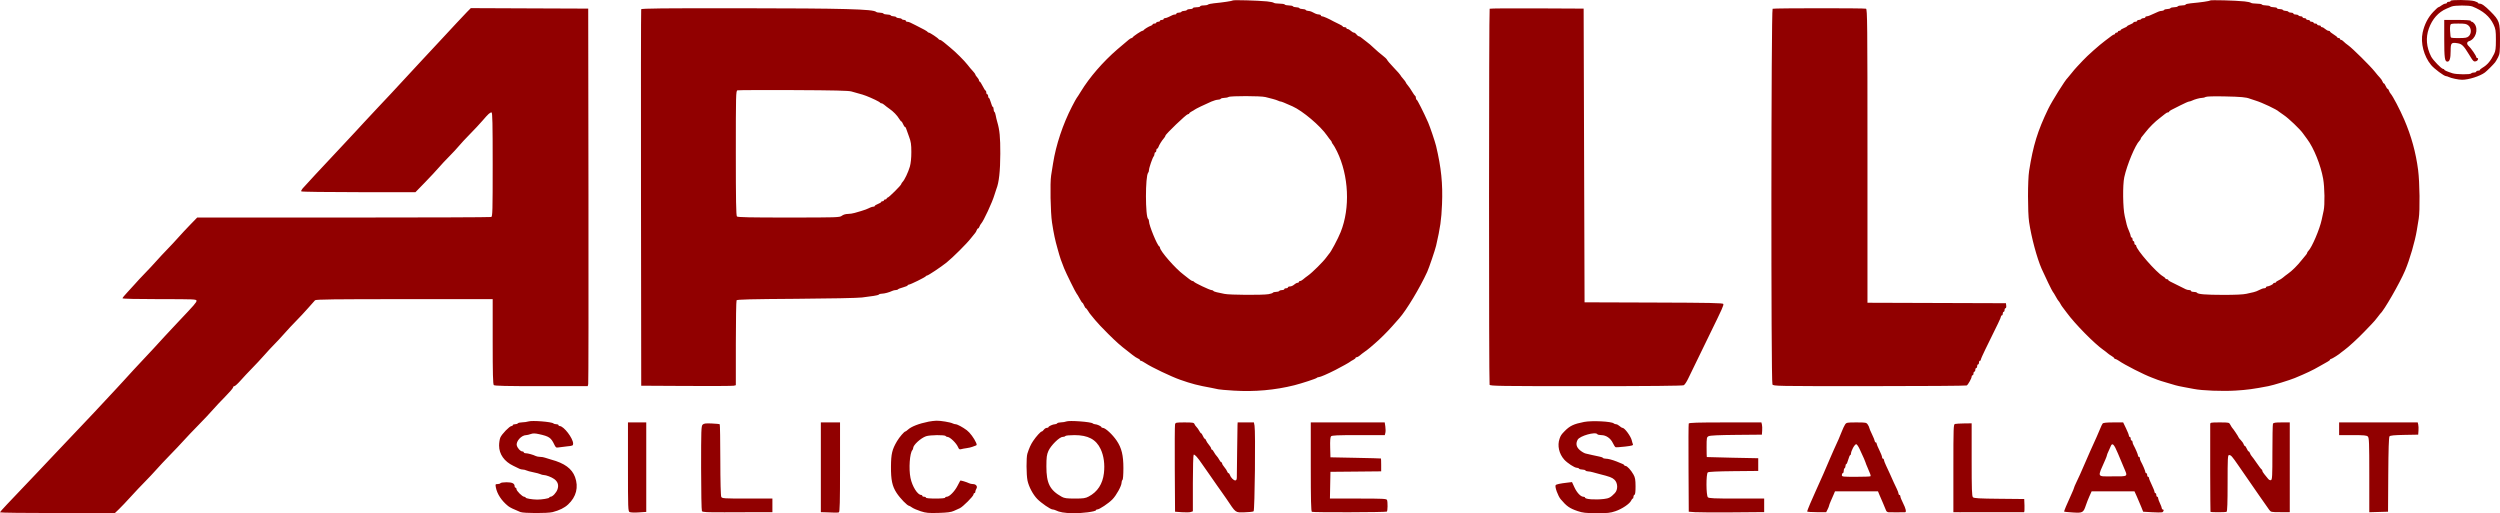 <svg width="151" height="31" viewBox="0 0 151 31" fill="none" xmlns="http://www.w3.org/2000/svg">
<path fill-rule="evenodd" clip-rule="evenodd" d="M74.47 0.026C74.435 0.061 73.848 0.149 73.319 0.199C73.152 0.215 72.992 0.251 72.963 0.278C72.934 0.306 72.816 0.328 72.701 0.328C72.585 0.328 72.491 0.353 72.491 0.383C72.491 0.413 72.392 0.438 72.27 0.438C72.149 0.438 72.049 0.462 72.049 0.492C72.049 0.522 71.976 0.547 71.887 0.547C71.798 0.547 71.709 0.572 71.691 0.602C71.672 0.632 71.597 0.657 71.525 0.657C71.453 0.657 71.378 0.681 71.359 0.711C71.341 0.741 71.264 0.766 71.19 0.766C71.116 0.766 71.056 0.791 71.056 0.821C71.056 0.851 71.018 0.876 70.972 0.876C70.891 0.876 70.832 0.898 70.573 1.031C70.505 1.066 70.412 1.095 70.366 1.095C70.32 1.095 70.283 1.119 70.283 1.149C70.283 1.179 70.233 1.204 70.172 1.204C70.112 1.204 70.062 1.229 70.062 1.259C70.062 1.289 70.012 1.314 69.951 1.314C69.891 1.314 69.841 1.338 69.841 1.368C69.841 1.398 69.791 1.423 69.731 1.423C69.67 1.423 69.62 1.445 69.62 1.471C69.62 1.498 69.577 1.534 69.523 1.55C69.394 1.591 69.1 1.769 69.077 1.82C69.067 1.843 69.034 1.861 69.004 1.861C68.938 1.861 68.44 2.193 68.415 2.255C68.404 2.279 68.374 2.299 68.346 2.299C68.319 2.299 68.244 2.342 68.181 2.395C67.892 2.634 67.806 2.707 67.497 2.973C66.619 3.731 65.807 4.668 65.283 5.53C65.164 5.725 65.052 5.898 65.035 5.913C65.018 5.928 64.889 6.162 64.749 6.433C64.199 7.499 63.781 8.753 63.607 9.855C63.576 10.051 63.523 10.383 63.489 10.594C63.416 11.035 63.451 12.841 63.542 13.441C63.643 14.103 63.732 14.521 63.871 15.002C63.902 15.107 63.95 15.28 63.979 15.385C64.027 15.564 64.085 15.725 64.273 16.206C64.379 16.478 64.986 17.706 65.031 17.739C65.051 17.755 65.129 17.884 65.205 18.027C65.28 18.17 65.357 18.287 65.376 18.287C65.395 18.287 65.442 18.361 65.479 18.451C65.517 18.541 65.564 18.615 65.585 18.615C65.605 18.615 65.665 18.689 65.718 18.778C65.771 18.867 65.845 18.972 65.882 19.01C65.92 19.049 66.037 19.192 66.142 19.327C66.248 19.463 66.609 19.845 66.944 20.176C67.463 20.688 67.666 20.868 68.102 21.201C68.132 21.224 68.263 21.328 68.393 21.431C68.523 21.535 68.678 21.636 68.738 21.655C68.798 21.674 68.847 21.712 68.847 21.74C68.847 21.768 68.875 21.791 68.908 21.791C68.942 21.791 69.072 21.86 69.198 21.944C69.544 22.175 70.747 22.749 71.276 22.935C71.975 23.182 72.356 23.28 73.173 23.427C73.35 23.458 73.537 23.497 73.587 23.513C73.637 23.529 74.058 23.565 74.521 23.594C75.776 23.672 77.012 23.562 78.178 23.269C78.626 23.156 79.509 22.866 79.535 22.823C79.551 22.798 79.607 22.777 79.659 22.777C79.745 22.777 80.182 22.588 80.662 22.343C81.013 22.164 81.517 21.883 81.546 21.85C81.561 21.833 81.641 21.783 81.725 21.741C81.808 21.698 81.877 21.643 81.877 21.618C81.877 21.593 81.909 21.572 81.949 21.572C81.989 21.572 82.07 21.528 82.129 21.475C82.188 21.421 82.323 21.317 82.429 21.243C82.535 21.169 82.684 21.055 82.76 20.988C82.836 20.922 82.96 20.815 83.036 20.75C83.334 20.497 83.796 20.039 84.085 19.711C84.252 19.521 84.446 19.302 84.516 19.224C84.946 18.741 85.761 17.388 86.202 16.425C86.311 16.187 86.682 15.096 86.741 14.838C86.993 13.741 87.058 13.287 87.098 12.346C87.15 11.098 87.052 10.132 86.739 8.815C86.677 8.557 86.369 7.646 86.26 7.398C85.983 6.773 85.604 6.022 85.565 6.022C85.541 6.022 85.521 5.975 85.521 5.917C85.521 5.86 85.501 5.804 85.477 5.794C85.453 5.784 85.369 5.665 85.289 5.53C85.21 5.394 85.093 5.224 85.029 5.152C84.965 5.079 84.913 5.003 84.913 4.981C84.913 4.96 84.839 4.859 84.749 4.757C84.658 4.655 84.584 4.556 84.583 4.536C84.582 4.517 84.408 4.32 84.195 4.098C83.982 3.877 83.795 3.658 83.78 3.613C83.764 3.568 83.638 3.447 83.499 3.343C83.361 3.24 83.132 3.042 82.989 2.905C82.847 2.766 82.644 2.593 82.538 2.519C82.433 2.445 82.298 2.34 82.239 2.287C82.18 2.233 82.105 2.19 82.072 2.19C82.039 2.19 81.976 2.14 81.932 2.08C81.888 2.02 81.82 1.971 81.779 1.971C81.739 1.971 81.653 1.921 81.588 1.861C81.523 1.801 81.437 1.752 81.397 1.752C81.357 1.752 81.325 1.727 81.325 1.697C81.325 1.667 81.275 1.642 81.214 1.642C81.153 1.642 81.104 1.623 81.104 1.6C81.104 1.577 81.011 1.516 80.897 1.465C80.783 1.414 80.628 1.337 80.552 1.295C80.257 1.13 79.93 0.985 79.856 0.985C79.814 0.985 79.779 0.96 79.779 0.93C79.779 0.9 79.729 0.876 79.668 0.876C79.606 0.876 79.507 0.851 79.447 0.821C79.386 0.791 79.288 0.741 79.228 0.711C79.167 0.681 79.069 0.657 79.01 0.657C78.951 0.657 78.887 0.632 78.868 0.602C78.849 0.572 78.762 0.547 78.675 0.547C78.587 0.547 78.5 0.522 78.481 0.492C78.463 0.462 78.376 0.438 78.288 0.438C78.201 0.438 78.114 0.413 78.095 0.383C78.076 0.353 77.964 0.328 77.846 0.328C77.729 0.328 77.617 0.303 77.598 0.273C77.579 0.243 77.434 0.219 77.275 0.219C77.115 0.219 76.962 0.196 76.933 0.168C76.904 0.141 76.719 0.103 76.521 0.084C75.949 0.03 74.508 -0.011 74.47 0.026ZM133.486 0.03C133.446 0.07 132.95 0.142 132.325 0.199C132.151 0.215 132.008 0.251 132.008 0.278C132.008 0.306 131.91 0.328 131.79 0.328C131.67 0.328 131.557 0.353 131.538 0.383C131.52 0.413 131.42 0.438 131.318 0.438C131.215 0.438 131.115 0.462 131.097 0.492C131.078 0.522 130.991 0.547 130.903 0.547C130.816 0.547 130.729 0.572 130.71 0.602C130.691 0.632 130.628 0.657 130.568 0.657C130.509 0.657 130.417 0.678 130.364 0.705C130.312 0.732 130.194 0.784 130.103 0.821C130.012 0.858 129.894 0.91 129.841 0.937C129.789 0.963 129.708 0.985 129.662 0.985C129.616 0.985 129.578 1.01 129.578 1.04C129.578 1.07 129.53 1.095 129.471 1.095C129.412 1.095 129.349 1.119 129.33 1.149C129.311 1.179 129.248 1.204 129.189 1.204C129.13 1.204 129.082 1.229 129.082 1.259C129.082 1.289 129.032 1.314 128.971 1.314C128.91 1.314 128.861 1.334 128.861 1.358C128.861 1.383 128.774 1.437 128.667 1.478C128.561 1.519 128.474 1.568 128.474 1.587C128.474 1.606 128.387 1.656 128.281 1.697C128.175 1.738 128.088 1.792 128.088 1.817C128.088 1.841 128.05 1.861 128.005 1.861C127.959 1.861 127.922 1.886 127.922 1.916C127.922 1.946 127.885 1.971 127.839 1.971C127.794 1.971 127.756 1.995 127.756 2.025C127.756 2.056 127.732 2.08 127.702 2.08C127.672 2.08 127.604 2.116 127.55 2.159C127.497 2.203 127.316 2.339 127.149 2.461C126.81 2.711 126.058 3.378 125.8 3.661C125.707 3.762 125.556 3.922 125.465 4.017C125.374 4.111 125.213 4.299 125.108 4.435C125.002 4.57 124.901 4.693 124.882 4.708C124.749 4.817 123.936 6.115 123.716 6.57C123.07 7.91 122.803 8.775 122.559 10.32C122.47 10.888 122.469 12.815 122.558 13.414C122.697 14.346 123.029 15.581 123.316 16.238C123.51 16.681 123.959 17.603 123.994 17.63C124.014 17.645 124.09 17.768 124.164 17.904C124.237 18.039 124.314 18.162 124.335 18.177C124.355 18.192 124.404 18.265 124.443 18.338C124.482 18.412 124.536 18.498 124.563 18.53C124.591 18.562 124.712 18.724 124.833 18.889C125.321 19.558 126.505 20.76 127.046 21.137C127.148 21.209 127.264 21.298 127.303 21.336C127.342 21.373 127.448 21.447 127.538 21.5C127.628 21.552 127.701 21.615 127.701 21.639C127.701 21.662 127.728 21.682 127.762 21.682C127.795 21.682 127.888 21.728 127.969 21.785C128.321 22.033 129.492 22.63 129.978 22.809C130.107 22.857 130.263 22.917 130.324 22.942C130.384 22.968 130.621 23.042 130.848 23.107C131.076 23.173 131.324 23.246 131.4 23.27C131.476 23.294 131.7 23.343 131.897 23.378C132.095 23.413 132.368 23.465 132.505 23.492C132.994 23.592 134.238 23.641 135.032 23.591C135.729 23.548 136.119 23.495 137.004 23.324C137.303 23.267 138.287 22.965 138.605 22.833C139.283 22.553 139.705 22.353 140.097 22.123C140.279 22.016 140.497 21.893 140.58 21.85C140.663 21.808 140.731 21.752 140.731 21.727C140.731 21.702 140.757 21.682 140.79 21.682C140.845 21.682 141.333 21.372 141.393 21.299C141.409 21.281 141.503 21.209 141.604 21.139C141.816 20.992 142.465 20.396 142.796 20.045C142.92 19.912 143.122 19.703 143.244 19.579C143.366 19.456 143.526 19.268 143.6 19.163C143.674 19.058 143.751 18.959 143.77 18.944C143.975 18.787 144.948 17.096 145.267 16.341C145.547 15.68 145.867 14.579 145.976 13.907C146.012 13.681 146.064 13.362 146.092 13.198C146.172 12.721 146.15 11.009 146.055 10.275C145.918 9.215 145.646 8.224 145.217 7.227C144.96 6.629 144.52 5.789 144.392 5.653C144.356 5.615 144.311 5.535 144.292 5.474C144.273 5.414 144.237 5.365 144.212 5.365C144.187 5.365 144.136 5.291 144.099 5.201C144.061 5.111 144.01 5.037 143.985 5.037C143.961 5.037 143.925 4.987 143.905 4.926C143.885 4.864 143.815 4.76 143.749 4.693C143.683 4.626 143.542 4.461 143.436 4.326C143.179 3.998 142.078 2.908 141.835 2.739C141.729 2.666 141.602 2.561 141.553 2.507C141.503 2.453 141.435 2.409 141.401 2.409C141.366 2.409 141.338 2.384 141.338 2.354C141.338 2.324 141.301 2.299 141.255 2.299C141.21 2.299 141.173 2.28 141.173 2.257C141.173 2.234 141.073 2.155 140.952 2.08C140.83 2.006 140.731 1.926 140.731 1.903C140.731 1.88 140.693 1.861 140.646 1.861C140.599 1.861 140.507 1.812 140.442 1.752C140.377 1.691 140.291 1.642 140.251 1.642C140.211 1.642 140.179 1.617 140.179 1.587C140.179 1.557 140.129 1.533 140.068 1.533C140.008 1.533 139.958 1.508 139.958 1.478C139.958 1.448 139.908 1.423 139.848 1.423C139.787 1.423 139.737 1.398 139.737 1.368C139.737 1.338 139.687 1.314 139.627 1.314C139.566 1.314 139.516 1.289 139.516 1.259C139.516 1.229 139.467 1.204 139.406 1.204C139.345 1.204 139.295 1.179 139.295 1.149C139.295 1.119 139.246 1.095 139.185 1.095C139.124 1.095 139.075 1.07 139.075 1.04C139.075 1.01 139.026 0.985 138.967 0.985C138.908 0.985 138.845 0.96 138.826 0.93C138.807 0.9 138.731 0.876 138.657 0.876C138.583 0.876 138.522 0.851 138.522 0.821C138.522 0.791 138.462 0.766 138.388 0.766C138.314 0.766 138.238 0.741 138.219 0.711C138.2 0.681 138.126 0.657 138.053 0.657C137.981 0.657 137.906 0.632 137.888 0.602C137.869 0.572 137.78 0.547 137.691 0.547C137.602 0.547 137.529 0.522 137.529 0.492C137.529 0.462 137.443 0.438 137.339 0.438C137.234 0.438 137.133 0.413 137.115 0.383C137.096 0.353 136.984 0.328 136.866 0.328C136.748 0.328 136.637 0.303 136.618 0.273C136.599 0.243 136.453 0.219 136.294 0.219C136.135 0.219 135.981 0.196 135.952 0.169C135.924 0.141 135.751 0.104 135.569 0.085C134.996 0.027 133.528 -0.011 133.486 0.03ZM148.019 0.054C148.019 0.084 147.969 0.109 147.908 0.109C147.847 0.109 147.798 0.134 147.798 0.164C147.798 0.194 147.754 0.219 147.701 0.22C147.648 0.22 147.542 0.269 147.467 0.328C147.391 0.387 147.307 0.436 147.281 0.436C147.255 0.437 147.113 0.565 146.966 0.721C146.65 1.055 146.434 1.477 146.327 1.971C146.191 2.594 146.401 3.396 146.837 3.925C147.028 4.156 147.622 4.599 147.74 4.599C147.773 4.599 147.842 4.62 147.895 4.647C148.046 4.723 148.498 4.818 148.709 4.818C149.11 4.818 149.791 4.601 150.087 4.38C150.207 4.29 150.604 3.895 150.705 3.765C150.74 3.72 150.821 3.582 150.884 3.459C150.987 3.259 151 3.139 151 2.361C151 1.334 150.965 1.234 150.42 0.687C150.076 0.343 149.901 0.219 149.759 0.219C149.713 0.219 149.675 0.2 149.675 0.177C149.675 0.154 149.576 0.105 149.455 0.068C149.19 -0.014 148.019 -0.025 148.019 0.054ZM148.074 0.394C147.998 0.426 147.861 0.484 147.77 0.523C147.275 0.735 146.907 1.15 146.701 1.728C146.506 2.277 146.553 2.848 146.84 3.414C146.946 3.625 147.464 4.161 147.561 4.161C147.6 4.161 147.632 4.179 147.632 4.202C147.632 4.245 147.788 4.314 148.133 4.426C148.374 4.503 149.214 4.51 149.261 4.435C149.28 4.404 149.356 4.38 149.43 4.38C149.504 4.38 149.565 4.355 149.565 4.325C149.565 4.295 149.614 4.27 149.675 4.27C149.736 4.27 149.785 4.251 149.785 4.227C149.785 4.204 149.854 4.144 149.937 4.095C150.234 3.921 150.435 3.683 150.644 3.257C150.732 3.079 150.752 2.921 150.752 2.409C150.752 1.845 150.736 1.747 150.608 1.476C150.38 0.993 149.972 0.647 149.327 0.39C149.134 0.313 148.259 0.316 148.074 0.394ZM28.201 0.729C28.07 0.859 27.778 1.17 27.55 1.419C27.322 1.667 27.024 1.989 26.887 2.133C26.751 2.277 26.428 2.623 26.17 2.903C25.912 3.182 25.613 3.502 25.507 3.614C25.401 3.725 25.202 3.94 25.065 4.091C24.852 4.326 24.614 4.582 23.61 5.661C23.523 5.754 23.175 6.124 22.837 6.482C22.499 6.84 22.11 7.256 21.974 7.406C21.837 7.556 21.638 7.772 21.532 7.886C21.426 7.999 21.128 8.319 20.869 8.597C20.611 8.874 20.313 9.193 20.207 9.305C19.498 10.056 18.477 11.156 18.275 11.387C18.215 11.456 18.18 11.533 18.196 11.559C18.212 11.586 19.77 11.607 21.66 11.607L25.093 11.608L25.673 11.012C25.992 10.684 26.364 10.284 26.501 10.124C26.638 9.963 26.923 9.658 27.136 9.445C27.348 9.232 27.612 8.947 27.722 8.813C27.831 8.678 28.13 8.358 28.384 8.1C28.639 7.843 28.984 7.473 29.151 7.279C29.493 6.881 29.59 6.793 29.689 6.791C29.744 6.789 29.758 7.453 29.758 9.931C29.758 12.746 29.749 13.077 29.671 13.107C29.623 13.125 25.607 13.14 20.747 13.14H11.91L11.49 13.572C11.259 13.81 10.933 14.159 10.766 14.348C10.599 14.537 10.301 14.857 10.104 15.059C9.906 15.261 9.608 15.581 9.441 15.77C9.274 15.96 8.963 16.292 8.751 16.509C8.538 16.727 8.265 17.02 8.144 17.161C8.022 17.302 7.805 17.541 7.66 17.691C7.516 17.842 7.398 17.989 7.398 18.017C7.398 18.048 8.287 18.068 9.634 18.068C11.745 18.068 11.87 18.073 11.87 18.166C11.87 18.265 11.756 18.396 10.769 19.437C10.469 19.753 10.103 20.144 9.956 20.306C9.475 20.837 9.249 21.081 8.077 22.33C7.842 22.581 7.561 22.888 7.455 23.011C7.348 23.134 7.148 23.35 7.012 23.491C6.875 23.632 6.577 23.952 6.349 24.202C6.121 24.451 5.823 24.771 5.687 24.912C5.55 25.053 5.177 25.447 4.859 25.787C4.54 26.127 4.142 26.547 3.975 26.719C3.808 26.892 3.411 27.311 3.092 27.651C2.773 27.991 2.4 28.385 2.264 28.528C2.127 28.67 1.754 29.062 1.435 29.399C1.117 29.736 0.663 30.213 0.428 30.458C0.193 30.704 0 30.924 0 30.947C0 30.97 1.561 30.989 3.469 30.989H6.939L7.182 30.757C7.316 30.629 7.637 30.291 7.895 30.006C8.153 29.721 8.538 29.313 8.751 29.1C8.963 28.886 9.274 28.556 9.441 28.366C9.608 28.175 9.977 27.782 10.261 27.492C10.545 27.203 10.918 26.808 11.089 26.617C11.261 26.425 11.671 25.994 12.001 25.659C12.33 25.323 12.716 24.915 12.856 24.75C12.997 24.586 13.33 24.232 13.595 23.964C13.861 23.696 14.079 23.442 14.079 23.4C14.079 23.358 14.113 23.324 14.155 23.324C14.197 23.324 14.365 23.172 14.528 22.987C14.691 22.802 14.998 22.474 15.21 22.259C15.423 22.044 15.758 21.684 15.956 21.46C16.153 21.235 16.426 20.941 16.563 20.805C16.7 20.67 16.973 20.375 17.171 20.151C17.368 19.926 17.691 19.58 17.888 19.382C18.085 19.184 18.408 18.838 18.605 18.613C18.802 18.389 18.993 18.174 19.029 18.136C19.081 18.082 20.233 18.068 24.427 18.068H29.758V20.63C29.758 22.55 29.775 23.209 29.825 23.259C29.874 23.308 30.587 23.324 32.694 23.324H35.498L35.528 23.201C35.544 23.133 35.551 18.002 35.543 11.799L35.528 0.52L31.982 0.506L28.437 0.491L28.201 0.729ZM38.728 0.561C38.714 0.598 38.708 5.729 38.716 11.963L38.73 23.297L41.463 23.312C42.966 23.32 44.252 23.314 44.32 23.297L44.444 23.267L44.445 20.736C44.446 19.344 44.465 18.175 44.489 18.138C44.522 18.087 45.369 18.066 48.09 18.048C50.084 18.035 51.831 18 52.063 17.968C52.291 17.937 52.608 17.894 52.768 17.873C52.928 17.852 53.073 17.813 53.089 17.787C53.105 17.761 53.184 17.739 53.263 17.739C53.411 17.739 53.726 17.654 53.898 17.568C53.951 17.542 54.043 17.52 54.102 17.52C54.161 17.52 54.222 17.501 54.237 17.477C54.252 17.452 54.391 17.399 54.544 17.357C54.698 17.316 54.824 17.261 54.824 17.237C54.824 17.212 54.855 17.192 54.893 17.192C54.98 17.193 55.894 16.742 55.919 16.686C55.929 16.663 55.961 16.644 55.99 16.644C56.06 16.644 56.82 16.138 57.17 15.859C57.541 15.562 58.402 14.705 58.636 14.399C58.74 14.264 58.855 14.122 58.891 14.084C58.928 14.046 58.973 13.966 58.992 13.906C59.011 13.846 59.049 13.797 59.075 13.797C59.101 13.797 59.138 13.748 59.158 13.688C59.177 13.628 59.222 13.548 59.259 13.51C59.405 13.357 59.939 12.207 60.065 11.771C60.104 11.636 60.157 11.476 60.181 11.415C60.338 11.031 60.415 10.342 60.418 9.28C60.421 8.289 60.379 7.852 60.234 7.364C60.198 7.243 60.156 7.064 60.14 6.966C60.125 6.868 60.09 6.774 60.063 6.758C60.036 6.741 60.014 6.668 60.014 6.594C60.014 6.52 59.993 6.46 59.968 6.46C59.943 6.46 59.889 6.337 59.848 6.187C59.806 6.036 59.752 5.913 59.727 5.913C59.703 5.913 59.682 5.864 59.682 5.803C59.682 5.743 59.657 5.694 59.627 5.694C59.597 5.694 59.572 5.645 59.572 5.584C59.572 5.524 59.553 5.474 59.53 5.474C59.508 5.473 59.428 5.35 59.354 5.2C59.28 5.05 59.199 4.927 59.175 4.927C59.15 4.927 59.13 4.895 59.13 4.856C59.13 4.816 59.081 4.731 59.02 4.666C58.959 4.601 58.909 4.527 58.909 4.5C58.909 4.473 58.841 4.379 58.758 4.291C58.674 4.203 58.533 4.036 58.445 3.919C58.26 3.675 57.699 3.117 57.385 2.866C57.267 2.771 57.096 2.629 57.005 2.551C56.913 2.473 56.81 2.409 56.775 2.409C56.739 2.409 56.702 2.389 56.692 2.364C56.666 2.303 56.169 1.971 56.102 1.971C56.072 1.971 56.039 1.952 56.029 1.93C56.011 1.89 55.782 1.761 55.307 1.526C55.178 1.462 55.029 1.388 54.976 1.362C54.924 1.335 54.843 1.314 54.797 1.314C54.751 1.314 54.713 1.289 54.713 1.259C54.713 1.229 54.665 1.204 54.606 1.204C54.547 1.204 54.484 1.179 54.465 1.149C54.446 1.119 54.372 1.095 54.299 1.095C54.227 1.095 54.152 1.07 54.134 1.04C54.115 1.01 54.04 0.985 53.968 0.985C53.896 0.985 53.821 0.96 53.802 0.93C53.784 0.9 53.684 0.876 53.581 0.876C53.479 0.876 53.38 0.851 53.361 0.821C53.342 0.791 53.246 0.766 53.148 0.766C53.049 0.766 52.945 0.744 52.916 0.716C52.743 0.552 50.962 0.504 44.76 0.498C40.002 0.494 38.749 0.507 38.728 0.561ZM89.975 0.528C89.928 0.574 89.925 23.118 89.971 23.238C90.001 23.316 90.566 23.324 95.799 23.324C99.624 23.324 101.63 23.305 101.699 23.268C101.757 23.238 101.876 23.059 101.964 22.872C102.125 22.527 102.503 21.75 103.312 20.099C104.028 18.637 104.118 18.437 104.088 18.36C104.065 18.301 103.299 18.285 99.883 18.274L95.707 18.26L95.679 9.39L95.652 0.52L92.832 0.506C91.281 0.498 89.995 0.508 89.975 0.528ZM107.066 0.529C106.976 0.565 106.964 23.05 107.055 23.218C107.111 23.322 107.234 23.324 112.921 23.323C116.116 23.323 118.758 23.304 118.792 23.282C118.878 23.227 119.088 22.847 119.088 22.748C119.088 22.703 119.113 22.667 119.144 22.667C119.174 22.667 119.199 22.618 119.199 22.558C119.199 22.497 119.224 22.448 119.254 22.448C119.284 22.448 119.309 22.399 119.309 22.339C119.309 22.278 119.334 22.229 119.365 22.229C119.395 22.229 119.42 22.18 119.42 22.12C119.42 22.059 119.445 22.01 119.475 22.01C119.505 22.01 119.53 21.961 119.53 21.901C119.53 21.84 119.555 21.791 119.585 21.791C119.616 21.791 119.641 21.761 119.641 21.724C119.641 21.688 119.763 21.411 119.912 21.108C120.704 19.506 120.855 19.189 120.855 19.124C120.855 19.085 120.88 19.053 120.91 19.053C120.941 19.053 120.966 19.004 120.966 18.944C120.966 18.884 120.99 18.834 121.021 18.834C121.051 18.834 121.076 18.785 121.076 18.725C121.076 18.665 121.103 18.615 121.135 18.615C121.167 18.615 121.186 18.548 121.176 18.465L121.159 18.314L116.977 18.3L112.795 18.286V9.423C112.795 1.39 112.786 0.556 112.707 0.526C112.603 0.486 107.166 0.489 107.066 0.529ZM147.632 2.358C147.632 3.506 147.663 3.723 147.825 3.723C147.96 3.723 148.019 3.528 148.019 3.076C148.019 2.586 148.053 2.55 148.448 2.613C148.696 2.653 148.809 2.765 149.117 3.272C149.389 3.721 149.412 3.743 149.565 3.695C149.676 3.66 149.721 3.504 149.62 3.504C149.589 3.504 149.565 3.477 149.565 3.445C149.565 3.37 149.243 2.901 149.113 2.786C148.979 2.667 148.986 2.534 149.127 2.489C149.526 2.364 149.712 1.782 149.463 1.442C149.412 1.373 149.34 1.316 149.302 1.315C149.264 1.314 149.233 1.289 149.233 1.259C149.233 1.225 148.93 1.204 148.433 1.204H147.632V2.358ZM147.995 1.546C147.981 1.614 147.976 1.75 147.984 1.847C147.993 1.945 148.004 2.087 148.009 2.162C148.018 2.297 148.026 2.299 148.505 2.299C148.918 2.299 149.01 2.282 149.112 2.188C149.287 2.026 149.278 1.7 149.095 1.542C148.976 1.44 148.89 1.423 148.489 1.423C148.048 1.423 148.019 1.43 147.995 1.546ZM44.541 5.456C44.45 5.481 44.444 5.709 44.444 9.246C44.444 12.1 44.46 13.025 44.511 13.075C44.56 13.124 45.331 13.14 47.644 13.139C50.602 13.138 50.715 13.134 50.849 13.031C50.931 12.967 51.074 12.923 51.204 12.922C51.323 12.922 51.509 12.894 51.618 12.861C51.726 12.829 51.902 12.778 52.008 12.748C52.204 12.694 52.399 12.619 52.573 12.531C52.626 12.505 52.707 12.483 52.753 12.483C52.799 12.483 52.836 12.463 52.836 12.439C52.836 12.414 52.923 12.36 53.029 12.319C53.136 12.278 53.223 12.224 53.223 12.199C53.223 12.175 53.26 12.155 53.306 12.155C53.351 12.155 53.388 12.13 53.388 12.1C53.388 12.07 53.426 12.045 53.471 12.045C53.517 12.045 53.554 12.021 53.554 11.99C53.554 11.96 53.58 11.936 53.612 11.936C53.681 11.936 54.437 11.184 54.437 11.116C54.437 11.089 54.472 11.033 54.514 10.991C54.634 10.872 54.856 10.406 54.955 10.066C55.012 9.869 55.045 9.55 55.045 9.189C55.045 8.714 55.022 8.561 54.901 8.24C54.822 8.029 54.745 7.813 54.729 7.761C54.713 7.708 54.681 7.665 54.658 7.665C54.635 7.665 54.585 7.591 54.548 7.501C54.51 7.41 54.463 7.336 54.443 7.336C54.422 7.336 54.364 7.265 54.312 7.179C54.188 6.97 53.958 6.733 53.72 6.569C53.613 6.496 53.478 6.392 53.419 6.339C53.36 6.285 53.282 6.241 53.245 6.241C53.207 6.241 53.168 6.223 53.158 6.2C53.148 6.178 53.016 6.101 52.864 6.029C52.424 5.822 52.183 5.73 51.87 5.65C51.749 5.619 51.55 5.563 51.428 5.525C51.264 5.474 50.366 5.453 47.922 5.442C46.116 5.435 44.594 5.441 44.541 5.456ZM74.203 5.858C74.157 5.887 74.04 5.912 73.944 5.912C73.847 5.912 73.752 5.937 73.733 5.968C73.715 5.998 73.638 6.022 73.564 6.022C73.489 6.022 73.311 6.073 73.167 6.135C72.8 6.292 72.193 6.586 72.16 6.622C72.145 6.639 72.064 6.687 71.98 6.73C71.897 6.772 71.829 6.828 71.829 6.853C71.829 6.878 71.791 6.898 71.746 6.898C71.656 6.898 70.393 8.108 70.393 8.194C70.393 8.223 70.35 8.295 70.296 8.355C70.174 8.493 70.009 8.759 69.969 8.883C69.952 8.936 69.916 8.979 69.89 8.979C69.863 8.979 69.841 9.028 69.841 9.088C69.841 9.149 69.816 9.198 69.786 9.198C69.755 9.198 69.731 9.242 69.731 9.297C69.731 9.351 69.709 9.419 69.682 9.447C69.612 9.521 69.399 10.143 69.399 10.272C69.399 10.332 69.377 10.404 69.349 10.433C69.17 10.62 69.172 13.117 69.351 13.227C69.378 13.243 69.399 13.309 69.399 13.372C69.399 13.614 69.899 14.83 70.02 14.883C70.043 14.893 70.062 14.926 70.062 14.955C70.062 15.156 71.002 16.231 71.491 16.59C71.594 16.665 71.743 16.782 71.822 16.85C71.902 16.917 71.996 16.973 72.031 16.973C72.066 16.973 72.104 16.992 72.114 17.017C72.14 17.078 73.069 17.52 73.172 17.52C73.219 17.52 73.271 17.542 73.288 17.569C73.304 17.596 73.399 17.633 73.498 17.653C73.597 17.673 73.802 17.716 73.954 17.75C74.26 17.818 76.248 17.831 76.618 17.768C76.748 17.746 76.867 17.706 76.884 17.679C76.901 17.652 76.986 17.63 77.073 17.63C77.161 17.63 77.248 17.605 77.267 17.575C77.285 17.545 77.362 17.52 77.436 17.52C77.51 17.52 77.57 17.496 77.57 17.466C77.57 17.436 77.62 17.411 77.681 17.411C77.742 17.411 77.791 17.386 77.791 17.356C77.791 17.326 77.849 17.301 77.919 17.301C77.989 17.301 78.1 17.252 78.165 17.192C78.23 17.132 78.322 17.082 78.369 17.082C78.415 17.082 78.454 17.058 78.454 17.028C78.454 16.997 78.486 16.973 78.526 16.973C78.566 16.973 78.647 16.929 78.706 16.876C78.764 16.822 78.9 16.718 79.006 16.643C79.257 16.468 79.935 15.795 80.108 15.549C80.182 15.444 80.257 15.345 80.275 15.33C80.375 15.247 80.812 14.428 80.977 14.016C81.559 12.565 81.469 10.603 80.755 9.143C80.659 8.947 80.549 8.755 80.511 8.715C80.473 8.675 80.441 8.621 80.441 8.596C80.441 8.57 80.41 8.516 80.372 8.476C80.334 8.437 80.235 8.306 80.152 8.185C79.746 7.597 78.681 6.697 78.067 6.423C77.567 6.2 77.399 6.132 77.349 6.132C77.318 6.132 77.25 6.11 77.197 6.082C77.144 6.055 77.002 6.008 76.88 5.977C76.759 5.947 76.557 5.895 76.432 5.862C76.15 5.789 74.316 5.786 74.203 5.858ZM133.222 5.856C133.177 5.886 133.079 5.912 133.005 5.912C132.866 5.913 132.547 6.001 132.381 6.084C132.328 6.11 132.254 6.132 132.215 6.133C132.177 6.134 131.947 6.235 131.704 6.358C131.461 6.481 131.207 6.61 131.139 6.644C131.07 6.679 131.015 6.725 131.014 6.748C131.014 6.77 130.981 6.789 130.942 6.789C130.902 6.789 130.821 6.832 130.762 6.885C130.703 6.937 130.559 7.051 130.442 7.138C130.17 7.34 129.803 7.704 129.599 7.974C129.512 8.09 129.409 8.218 129.371 8.257C129.333 8.297 129.302 8.351 129.302 8.377C129.302 8.402 129.268 8.458 129.226 8.499C128.971 8.753 128.471 9.95 128.306 10.704C128.203 11.18 128.22 12.575 128.335 13.058C128.386 13.269 128.44 13.503 128.456 13.578C128.472 13.653 128.532 13.819 128.59 13.947C128.648 14.075 128.695 14.216 128.695 14.262C128.695 14.307 128.72 14.345 128.75 14.345C128.781 14.345 128.805 14.394 128.805 14.454C128.805 14.514 128.83 14.564 128.861 14.564C128.891 14.564 128.916 14.613 128.916 14.673C128.916 14.733 128.941 14.783 128.971 14.783C129.001 14.783 129.026 14.809 129.026 14.842C129.026 15.068 130.235 16.451 130.639 16.687C130.724 16.737 130.793 16.797 130.793 16.82C130.793 16.844 130.83 16.863 130.876 16.863C130.921 16.863 130.959 16.882 130.959 16.904C130.959 16.927 131.015 16.973 131.083 17.006C131.324 17.125 131.926 17.424 132.021 17.472C132.073 17.499 132.167 17.52 132.228 17.52C132.289 17.52 132.339 17.545 132.339 17.575C132.339 17.605 132.412 17.63 132.501 17.63C132.591 17.63 132.677 17.652 132.694 17.679C132.752 17.772 133.198 17.808 134.299 17.811C134.985 17.812 135.508 17.788 135.679 17.746C135.831 17.71 136.029 17.665 136.12 17.647C136.21 17.629 136.366 17.568 136.467 17.512C136.567 17.456 136.698 17.411 136.757 17.411C136.817 17.411 136.866 17.386 136.866 17.356C136.866 17.326 136.898 17.301 136.938 17.301C137.04 17.301 137.307 17.173 137.307 17.123C137.308 17.101 137.345 17.082 137.391 17.082C137.436 17.082 137.473 17.064 137.473 17.041C137.473 17.018 137.543 16.969 137.629 16.931C137.714 16.894 137.832 16.82 137.891 16.766C137.95 16.712 138.085 16.608 138.191 16.534C138.434 16.365 138.769 16.032 139.019 15.713C139.124 15.578 139.242 15.435 139.281 15.395C139.319 15.355 139.351 15.301 139.351 15.275C139.351 15.25 139.385 15.194 139.428 15.152C139.64 14.942 140.108 13.846 140.229 13.277C140.267 13.096 140.321 12.845 140.349 12.719C140.426 12.371 140.409 11.307 140.319 10.8C140.173 9.975 139.753 8.934 139.354 8.404C139.263 8.284 139.145 8.123 139.093 8.048C138.924 7.805 138.226 7.14 137.943 6.952C137.791 6.851 137.654 6.755 137.639 6.738C137.536 6.622 136.619 6.189 136.231 6.073C136.11 6.037 135.961 5.988 135.9 5.964C135.665 5.871 135.366 5.844 134.354 5.823C133.707 5.81 133.273 5.822 133.222 5.856ZM31.912 25.456C31.836 25.482 31.669 25.506 31.542 25.509C31.415 25.512 31.295 25.539 31.277 25.569C31.258 25.599 31.182 25.624 31.108 25.624C31.034 25.624 30.973 25.648 30.973 25.678C30.973 25.709 30.938 25.733 30.895 25.733C30.78 25.733 30.307 26.221 30.22 26.428C30.178 26.526 30.145 26.743 30.145 26.911C30.145 27.432 30.458 27.876 31.011 28.138C31.157 28.207 31.32 28.286 31.372 28.313C31.425 28.34 31.519 28.361 31.58 28.361C31.642 28.361 31.735 28.384 31.788 28.411C31.841 28.439 32.033 28.49 32.215 28.526C32.397 28.561 32.59 28.613 32.642 28.64C32.695 28.668 32.782 28.69 32.836 28.691C32.987 28.692 33.322 28.82 33.478 28.936C33.693 29.097 33.758 29.298 33.675 29.549C33.605 29.76 33.377 30.004 33.25 30.004C33.212 30.004 33.181 30.026 33.181 30.052C33.181 30.102 32.714 30.18 32.436 30.175C32.127 30.17 31.746 30.103 31.746 30.053C31.746 30.026 31.708 30.004 31.661 30.004C31.551 30.004 31.194 29.649 31.194 29.54C31.194 29.494 31.169 29.456 31.139 29.456C31.108 29.456 31.083 29.418 31.083 29.37C31.083 29.201 30.935 29.128 30.594 29.128C30.411 29.128 30.246 29.153 30.228 29.183C30.209 29.213 30.13 29.238 30.053 29.238C29.92 29.238 29.914 29.249 29.95 29.44C30.025 29.837 30.294 30.246 30.69 30.565C30.798 30.653 31.017 30.759 31.431 30.927C31.626 31.006 33.074 31.01 33.375 30.932C33.789 30.825 34.09 30.677 34.313 30.47C34.807 30.012 34.956 29.421 34.732 28.813C34.544 28.304 34.096 27.976 33.292 27.76C33.155 27.723 32.986 27.671 32.916 27.644C32.847 27.617 32.716 27.595 32.626 27.595C32.536 27.595 32.419 27.573 32.366 27.547C32.205 27.466 31.883 27.376 31.756 27.376C31.69 27.376 31.636 27.351 31.636 27.321C31.636 27.291 31.595 27.266 31.545 27.266C31.436 27.266 31.257 27.071 31.215 26.905C31.153 26.659 31.496 26.281 31.783 26.281C31.834 26.281 31.957 26.252 32.056 26.216C32.195 26.166 32.306 26.168 32.556 26.222C33.164 26.355 33.28 26.434 33.477 26.846C33.563 27.027 33.596 27.05 33.724 27.026C33.805 27.01 34.039 26.981 34.244 26.961C34.591 26.928 34.617 26.916 34.617 26.793C34.617 26.475 34.05 25.733 33.806 25.733C33.766 25.733 33.733 25.709 33.733 25.678C33.733 25.648 33.676 25.624 33.606 25.624C33.537 25.624 33.456 25.602 33.427 25.575C33.321 25.475 32.13 25.382 31.912 25.456ZM56.094 25.466C55.492 25.587 55.042 25.763 54.828 25.96C54.768 26.016 54.702 26.062 54.683 26.062C54.618 26.062 54.323 26.404 54.182 26.643C53.884 27.148 53.821 27.409 53.815 28.17C53.808 28.985 53.889 29.366 54.155 29.773C54.37 30.102 54.807 30.552 54.913 30.552C54.93 30.552 55.012 30.599 55.094 30.657C55.175 30.714 55.41 30.815 55.615 30.881C55.937 30.984 56.083 30.998 56.689 30.98C57.218 30.964 57.446 30.935 57.612 30.859C57.733 30.804 57.895 30.731 57.971 30.697C58.158 30.612 58.799 29.97 58.799 29.867C58.799 29.822 58.824 29.785 58.854 29.785C58.885 29.785 58.909 29.748 58.909 29.702C58.909 29.657 58.939 29.572 58.975 29.515C59.06 29.38 58.952 29.238 58.764 29.238C58.691 29.238 58.589 29.216 58.536 29.189C58.396 29.119 58.02 29.005 58.001 29.027C57.992 29.037 57.915 29.181 57.832 29.347C57.664 29.677 57.343 30.004 57.187 30.004C57.132 30.004 57.087 30.029 57.087 30.059C57.087 30.092 56.857 30.113 56.508 30.113C56.158 30.113 55.928 30.092 55.928 30.059C55.928 30.029 55.878 30.004 55.818 30.004C55.757 30.004 55.707 29.979 55.707 29.949C55.707 29.919 55.676 29.894 55.638 29.894C55.421 29.894 55.096 29.376 54.993 28.865C54.882 28.316 54.947 27.362 55.107 27.187C55.133 27.158 55.155 27.103 55.155 27.064C55.155 26.88 55.611 26.461 55.932 26.349C56.167 26.268 57.066 26.257 57.115 26.336C57.134 26.366 57.185 26.39 57.228 26.39C57.378 26.39 57.765 26.764 57.867 27.008C57.919 27.132 57.957 27.158 58.048 27.131C58.112 27.112 58.263 27.084 58.385 27.068C58.506 27.052 58.655 27.018 58.716 26.993C58.777 26.968 58.87 26.934 58.923 26.917C59.006 26.891 59.01 26.866 58.953 26.734C58.837 26.469 58.581 26.125 58.397 25.987C58.15 25.802 57.818 25.624 57.72 25.624C57.675 25.624 57.595 25.602 57.542 25.575C57.401 25.503 56.809 25.404 56.56 25.411C56.44 25.414 56.23 25.439 56.094 25.466ZM64.403 25.457C64.342 25.484 64.201 25.508 64.088 25.51C63.977 25.512 63.869 25.539 63.851 25.569C63.832 25.599 63.773 25.624 63.72 25.624C63.6 25.624 63.327 25.747 63.327 25.802C63.326 25.824 63.282 25.843 63.228 25.843C63.174 25.843 63.094 25.892 63.05 25.952C63.006 26.012 62.948 26.062 62.921 26.062C62.856 26.062 62.584 26.361 62.4 26.637C62.258 26.848 62.163 27.058 62.053 27.403C61.982 27.628 61.988 28.675 62.062 29.029C62.141 29.4 62.392 29.873 62.651 30.138C62.897 30.389 63.453 30.77 63.572 30.77C63.62 30.77 63.702 30.792 63.755 30.819C63.991 30.937 64.276 30.987 64.789 30.999C65.335 31.012 66.197 30.899 66.197 30.814C66.197 30.79 66.234 30.77 66.279 30.77C66.404 30.77 66.954 30.404 67.189 30.163C67.429 29.919 67.743 29.346 67.743 29.154C67.743 29.083 67.768 29.01 67.798 28.991C67.83 28.971 67.853 28.669 67.853 28.27C67.853 27.498 67.746 27.058 67.449 26.617C67.197 26.244 66.763 25.843 66.611 25.843C66.565 25.843 66.528 25.824 66.528 25.802C66.527 25.749 66.257 25.624 66.142 25.624C66.093 25.624 66.03 25.601 66.001 25.574C65.9 25.478 64.571 25.381 64.403 25.457ZM95.679 25.485C95.054 25.607 94.815 25.721 94.499 26.046C94.304 26.246 94.266 26.302 94.199 26.495C94.052 26.911 94.163 27.406 94.481 27.762C94.663 27.965 95.102 28.252 95.231 28.252C95.292 28.252 95.357 28.276 95.376 28.307C95.394 28.337 95.481 28.361 95.569 28.361C95.656 28.361 95.743 28.386 95.762 28.416C95.781 28.446 95.849 28.471 95.913 28.471C95.978 28.471 96.107 28.494 96.2 28.522C96.293 28.55 96.469 28.598 96.59 28.628C97.237 28.791 97.366 28.839 97.51 28.972C97.722 29.168 97.735 29.578 97.536 29.785C97.285 30.046 97.181 30.102 96.886 30.137C96.35 30.201 95.735 30.156 95.735 30.053C95.735 30.026 95.691 30.004 95.638 30.004C95.476 30.004 95.246 29.762 95.094 29.432L94.949 29.118L94.693 29.148C94.229 29.201 93.996 29.251 93.961 29.305C93.9 29.399 94.101 29.957 94.265 30.152C94.624 30.578 94.805 30.705 95.294 30.871C95.597 30.974 95.778 30.994 96.431 30.997C97.101 31 97.258 30.983 97.574 30.875C97.974 30.739 98.436 30.427 98.522 30.235C98.552 30.168 98.595 30.113 98.619 30.113C98.642 30.113 98.661 30.066 98.661 30.009C98.661 29.951 98.69 29.894 98.725 29.882C98.768 29.868 98.788 29.697 98.787 29.371C98.785 28.971 98.762 28.842 98.662 28.663C98.513 28.395 98.279 28.142 98.181 28.142C98.141 28.142 98.109 28.124 98.109 28.101C98.109 28.064 97.997 28.01 97.639 27.872C97.37 27.768 97.124 27.704 96.99 27.704C96.91 27.704 96.832 27.683 96.815 27.656C96.798 27.629 96.704 27.594 96.605 27.578C96.506 27.561 96.313 27.52 96.176 27.486C96.04 27.452 95.861 27.41 95.778 27.394C95.696 27.378 95.537 27.285 95.424 27.189C95.208 27.003 95.163 26.795 95.29 26.56C95.416 26.326 96.374 26.057 96.48 26.226C96.499 26.256 96.608 26.281 96.723 26.281C97.005 26.281 97.282 26.472 97.416 26.759C97.476 26.886 97.55 27 97.582 27.011C97.614 27.023 97.87 27.006 98.151 26.974C98.578 26.924 98.657 26.901 98.627 26.83C98.608 26.784 98.578 26.685 98.562 26.609C98.51 26.363 98.13 25.843 98.003 25.843C97.968 25.843 97.885 25.794 97.82 25.733C97.755 25.673 97.661 25.624 97.612 25.624C97.563 25.624 97.5 25.602 97.471 25.574C97.341 25.452 96.149 25.393 95.679 25.485ZM37.929 28.195C37.929 30.712 37.935 30.879 38.028 30.928C38.082 30.957 38.33 30.967 38.58 30.95L39.034 30.919V28.217V25.514H38.481H37.929V28.195ZM49.579 28.224V30.935L49.896 30.944C50.071 30.95 50.301 30.957 50.407 30.962C50.513 30.966 50.631 30.959 50.669 30.947C50.723 30.928 50.738 30.333 50.738 28.219V25.514H50.158H49.579V28.224ZM70.972 25.637C70.956 25.705 70.949 26.919 70.957 28.334L70.973 30.907L71.387 30.938C71.615 30.954 71.857 30.949 71.925 30.925L72.049 30.883V29.187C72.049 28.255 72.071 27.479 72.097 27.463C72.155 27.427 72.341 27.634 72.611 28.034C72.723 28.199 72.929 28.494 73.07 28.69C73.21 28.886 73.416 29.181 73.527 29.347C73.638 29.513 73.743 29.66 73.76 29.675C73.777 29.691 73.915 29.887 74.066 30.112C74.666 31.007 74.594 30.953 75.168 30.943C75.436 30.938 75.684 30.91 75.718 30.882C75.789 30.824 75.84 26.065 75.774 25.715L75.736 25.514H75.245H74.755L74.746 25.665C74.741 25.748 74.731 26.456 74.723 27.239C74.715 28.022 74.707 28.743 74.704 28.84C74.701 28.967 74.673 29.018 74.609 29.018C74.508 29.018 74.333 28.839 74.283 28.683C74.265 28.627 74.229 28.58 74.203 28.58C74.176 28.58 74.14 28.534 74.122 28.478C74.104 28.421 74.028 28.304 73.953 28.218C73.878 28.131 73.816 28.029 73.816 27.992C73.816 27.954 73.795 27.923 73.77 27.923C73.745 27.923 73.689 27.856 73.646 27.773C73.603 27.69 73.531 27.585 73.485 27.54C73.439 27.495 73.366 27.39 73.323 27.307C73.28 27.225 73.225 27.157 73.199 27.157C73.174 27.157 73.153 27.126 73.153 27.088C73.153 27.051 73.092 26.949 73.017 26.863C72.942 26.776 72.866 26.659 72.848 26.603C72.83 26.546 72.795 26.5 72.77 26.5C72.745 26.5 72.694 26.426 72.657 26.336C72.619 26.245 72.57 26.171 72.549 26.171C72.527 26.171 72.475 26.104 72.432 26.021C72.389 25.938 72.315 25.833 72.267 25.788C72.219 25.743 72.164 25.663 72.144 25.61C72.113 25.528 72.031 25.514 71.555 25.514C71.028 25.514 71.001 25.52 70.972 25.637ZM79.171 28.194C79.171 30.198 79.188 30.884 79.237 30.914C79.308 30.957 83.693 30.945 83.765 30.901C83.817 30.869 83.825 30.327 83.776 30.2C83.746 30.124 83.541 30.113 82.035 30.113H80.328L80.343 29.306L80.359 28.498L81.891 28.484L83.423 28.469V28.087C83.423 27.877 83.416 27.699 83.409 27.693C83.401 27.687 82.712 27.668 81.877 27.652L80.359 27.622L80.343 27.028C80.332 26.637 80.349 26.407 80.391 26.357C80.443 26.295 80.753 26.281 82.048 26.281H83.641L83.676 26.143C83.695 26.068 83.694 25.895 83.674 25.76L83.637 25.514H81.404H79.171V28.194ZM101.999 25.583C101.984 25.62 101.979 26.834 101.987 28.279L102.001 30.907L102.378 30.935C102.586 30.95 103.611 30.955 104.656 30.947L106.556 30.931V30.522V30.113H104.896C103.53 30.113 103.221 30.1 103.156 30.035C103.047 29.927 103.042 28.623 103.151 28.533C103.2 28.493 103.727 28.468 104.711 28.458L106.197 28.444V28.06V27.677L104.651 27.647C103.801 27.63 103.099 27.611 103.091 27.606C103.084 27.6 103.078 27.328 103.078 27.002C103.078 26.442 103.085 26.405 103.202 26.345C103.286 26.301 103.819 26.276 104.872 26.267L106.418 26.253L106.435 26.011C106.445 25.878 106.438 25.712 106.42 25.642L106.388 25.514H104.207C102.512 25.514 102.019 25.53 101.999 25.583ZM111.44 25.646C111.393 25.718 111.308 25.897 111.252 26.043C111.141 26.334 110.985 26.693 110.767 27.157C110.689 27.323 110.582 27.569 110.528 27.704C110.416 27.987 109.869 29.233 109.666 29.666C109.463 30.1 109.151 30.843 109.151 30.892C109.151 30.916 109.41 30.935 109.726 30.935H110.302L110.389 30.762C110.437 30.667 110.476 30.568 110.476 30.543C110.476 30.517 110.523 30.391 110.58 30.264C110.638 30.136 110.719 29.951 110.76 29.853L110.834 29.675H112.132H113.43L113.502 29.853C113.542 29.951 113.646 30.192 113.733 30.387C113.82 30.583 113.904 30.786 113.921 30.839C113.937 30.892 114.007 30.937 114.076 30.941C114.209 30.947 115.001 30.945 115.072 30.939C115.158 30.931 115.107 30.707 114.948 30.396C114.857 30.218 114.782 30.032 114.782 29.983C114.782 29.935 114.757 29.895 114.727 29.895C114.697 29.895 114.672 29.86 114.672 29.818C114.672 29.775 114.625 29.646 114.568 29.53C114.464 29.319 114.325 29.017 114.145 28.608C114.092 28.487 113.99 28.267 113.918 28.119C113.847 27.97 113.788 27.816 113.788 27.776C113.788 27.737 113.763 27.704 113.733 27.704C113.703 27.704 113.677 27.661 113.676 27.609C113.675 27.556 113.601 27.366 113.511 27.186C113.42 27.006 113.347 26.827 113.347 26.789C113.347 26.75 113.322 26.719 113.291 26.719C113.261 26.719 113.236 26.686 113.236 26.646C113.236 26.607 113.162 26.421 113.071 26.235C112.979 26.048 112.905 25.871 112.905 25.84C112.905 25.809 112.865 25.723 112.816 25.649C112.73 25.52 112.703 25.514 112.127 25.514C111.555 25.514 111.523 25.52 111.44 25.646ZM126.999 25.583C126.97 25.62 126.907 25.75 126.86 25.87C126.813 25.991 126.713 26.225 126.637 26.39C126.347 27.024 126.112 27.554 125.907 28.033C125.701 28.515 125.559 28.83 125.403 29.152C125.331 29.301 125.272 29.441 125.272 29.464C125.272 29.487 125.201 29.661 125.113 29.851C124.836 30.453 124.654 30.888 124.674 30.904C124.684 30.913 124.923 30.935 125.205 30.954C125.795 30.992 125.838 30.968 125.99 30.511C126.037 30.368 126.134 30.121 126.205 29.963L126.335 29.675H127.628H128.922L129.065 29.99C129.143 30.163 129.261 30.441 129.327 30.606L129.447 30.907L129.968 30.938C130.255 30.955 130.533 30.958 130.586 30.945C130.687 30.921 130.723 30.77 130.627 30.77C130.597 30.77 130.572 30.738 130.572 30.699C130.572 30.659 130.523 30.525 130.462 30.4C130.401 30.276 130.351 30.135 130.351 30.089C130.351 30.042 130.327 30.004 130.296 30.004C130.266 30.004 130.241 29.955 130.241 29.895C130.241 29.834 130.216 29.785 130.186 29.785C130.155 29.785 130.131 29.748 130.131 29.704C130.131 29.659 130.056 29.47 129.965 29.283C129.874 29.097 129.799 28.912 129.799 28.872C129.799 28.832 129.774 28.799 129.744 28.799C129.714 28.799 129.689 28.75 129.689 28.69C129.689 28.63 129.664 28.58 129.634 28.58C129.603 28.58 129.578 28.548 129.578 28.509C129.578 28.441 129.42 28.07 129.3 27.856C129.271 27.803 129.247 27.723 129.247 27.678C129.247 27.632 129.222 27.595 129.192 27.595C129.162 27.595 129.137 27.563 129.137 27.523C129.137 27.456 128.979 27.084 128.859 26.87C128.829 26.818 128.805 26.738 128.805 26.692C128.805 26.647 128.781 26.609 128.75 26.609C128.72 26.609 128.695 26.56 128.695 26.5C128.695 26.44 128.67 26.39 128.64 26.39C128.609 26.39 128.585 26.355 128.585 26.311C128.585 26.267 128.507 26.07 128.412 25.873L128.239 25.514H127.646C127.236 25.514 127.036 25.535 126.999 25.583ZM133.497 25.637C133.487 26.526 133.501 30.901 133.513 30.913C133.549 30.949 134.427 30.947 134.486 30.911C134.529 30.885 134.547 30.365 134.547 29.18C134.547 27.676 134.557 27.485 134.634 27.485C134.753 27.485 134.808 27.547 135.215 28.138C136.166 29.518 136.929 30.615 137.053 30.784C137.161 30.932 137.175 30.935 137.732 30.935H138.302V28.224V25.514H137.811C137.414 25.514 137.313 25.531 137.286 25.601C137.268 25.648 137.253 26.425 137.253 27.327C137.253 28.762 137.242 28.971 137.167 29C137.115 29.02 137.043 28.985 136.987 28.913C136.936 28.848 136.838 28.728 136.77 28.646C136.701 28.565 136.645 28.47 136.645 28.434C136.645 28.399 136.625 28.362 136.6 28.352C136.575 28.342 136.446 28.174 136.313 27.978C136.18 27.782 136.041 27.591 136.003 27.553C135.966 27.516 135.919 27.436 135.9 27.375C135.881 27.316 135.845 27.266 135.82 27.266C135.796 27.266 135.744 27.192 135.707 27.102C135.669 27.012 135.618 26.938 135.593 26.938C135.569 26.938 135.533 26.888 135.513 26.827C135.493 26.765 135.417 26.656 135.344 26.583C135.27 26.51 135.21 26.435 135.21 26.416C135.21 26.382 134.883 25.892 134.827 25.843C134.81 25.828 134.76 25.748 134.717 25.665C134.64 25.515 134.635 25.514 134.069 25.514C133.514 25.514 133.498 25.518 133.497 25.637ZM141.283 25.898V26.281H142.107C142.783 26.281 142.947 26.296 143.018 26.367C143.094 26.442 143.105 26.73 143.105 28.696V30.939L143.671 30.923L144.237 30.907L144.251 28.667C144.261 27.151 144.285 26.404 144.326 26.355C144.37 26.303 144.614 26.279 145.222 26.268L146.059 26.253L146.076 26.011C146.086 25.878 146.079 25.712 146.061 25.642L146.029 25.514H143.656H141.283V25.898ZM42.438 25.65C42.355 25.732 42.346 25.982 42.347 28.27C42.348 29.66 42.37 30.832 42.396 30.873C42.435 30.935 42.701 30.948 43.789 30.943C44.529 30.94 45.476 30.936 45.894 30.936L46.653 30.935V30.524V30.113H45.136C43.716 30.113 43.617 30.107 43.565 30.012C43.532 29.95 43.509 29.081 43.507 27.784C43.505 26.615 43.49 25.644 43.472 25.627C43.455 25.61 43.236 25.588 42.986 25.578C42.617 25.562 42.513 25.576 42.438 25.65ZM118.081 25.607C117.991 25.63 117.984 25.804 117.984 28.283V30.935L118.357 30.939C118.646 30.943 122.05 30.94 122.252 30.936C122.276 30.935 122.288 30.756 122.279 30.538L122.263 30.141L120.754 30.126C119.542 30.115 119.229 30.096 119.166 30.034C119.102 29.97 119.088 29.58 119.088 27.763V25.569L118.633 25.575C118.383 25.579 118.134 25.593 118.081 25.607ZM64.347 26.336C64.329 26.366 64.255 26.39 64.184 26.39C63.993 26.39 63.468 26.907 63.323 27.239C63.223 27.469 63.203 27.618 63.202 28.17C63.2 29.193 63.409 29.604 64.133 30.008C64.289 30.094 64.433 30.113 64.924 30.113C65.44 30.113 65.557 30.096 65.758 29.99C66.29 29.71 66.601 29.232 66.677 28.578C66.739 28.037 66.67 27.533 66.478 27.123C66.203 26.539 65.72 26.281 64.898 26.281C64.613 26.281 64.366 26.305 64.347 26.336ZM111.921 27.052C111.855 27.176 111.801 27.324 111.801 27.381C111.801 27.438 111.78 27.485 111.756 27.485C111.731 27.485 111.676 27.609 111.635 27.759C111.594 27.91 111.54 28.033 111.515 28.033C111.49 28.033 111.469 28.081 111.469 28.139C111.469 28.198 111.445 28.261 111.414 28.279C111.384 28.298 111.359 28.373 111.359 28.447C111.359 28.52 111.334 28.58 111.304 28.58C111.273 28.58 111.249 28.63 111.249 28.69C111.249 28.795 111.285 28.799 112.095 28.799C112.561 28.799 112.957 28.785 112.975 28.767C113.008 28.734 112.977 28.642 112.787 28.211C112.73 28.084 112.684 27.965 112.684 27.948C112.684 27.916 112.548 27.606 112.318 27.116C112.245 26.958 112.152 26.828 112.113 26.828C112.074 26.828 111.988 26.929 111.921 27.052ZM127.476 26.979C127.444 27.062 127.383 27.201 127.339 27.288C127.295 27.376 127.26 27.469 127.26 27.494C127.26 27.52 127.214 27.646 127.157 27.773C126.672 28.876 126.624 28.772 127.618 28.772C128.566 28.772 128.522 28.807 128.286 28.252C128.216 28.086 128.053 27.698 127.924 27.39C127.679 26.804 127.577 26.711 127.476 26.979Z" fill="#910000"/>
</svg>
